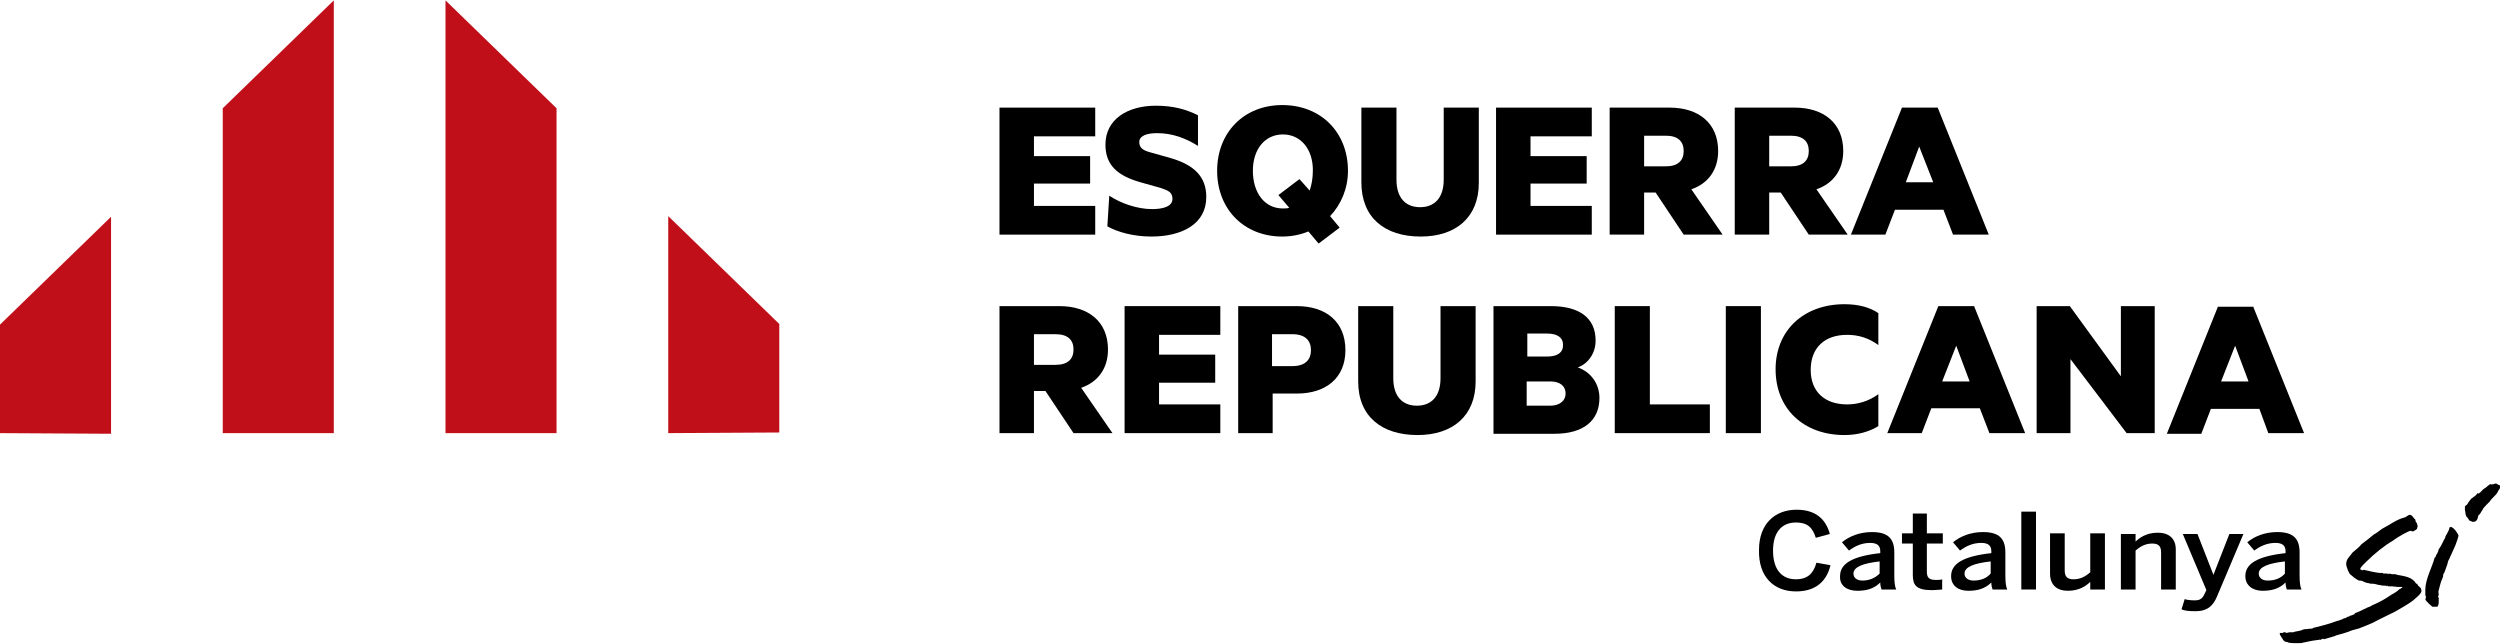 <?xml version="1.0" encoding="UTF-8"?>
<svg xmlns="http://www.w3.org/2000/svg" xmlns:xlink="http://www.w3.org/1999/xlink" width="1991pt" height="513pt" viewBox="0 0 1991 513" version="1.1">
<g id="surface1">
<path style=" stroke:none;fill-rule:nonzero;fill:rgb(75.686%,5.882%,9.804%);fill-opacity:1;" d="M 0 344.945 L 0 258.535 L 88.445 172.629 L 88.445 345.453 Z M 177.395 344.945 L 177.395 86.215 L 265.84 0.312 L 265.84 344.945 Z M 354.793 344.945 L 354.793 0.312 L 443.234 86.215 L 443.234 344.945 C 443.234 344.945 354.793 344.945 354.793 344.945 Z M 532.188 344.945 L 532.188 172.121 L 620.629 258.023 L 620.629 344.438 Z M 532.188 344.945 "/>
<path style=" stroke:none;fill-rule:nonzero;fill:rgb(0%,0%,0%);fill-opacity:1;" d="M 872.238 85.707 L 872.238 108.582 L 823.441 108.582 L 823.441 124.34 L 868.172 124.34 L 868.172 146.195 L 823.441 146.195 L 823.441 163.988 L 872.238 163.988 L 872.238 186.863 L 795.992 186.863 L 795.992 85.707 Z M 872.238 85.707 "/>
<path style=" stroke:none;fill-rule:nonzero;fill:rgb(0%,0%,0%);fill-opacity:1;" d="M 883.422 155.855 C 892.57 161.953 905.785 166.527 917.477 166.527 C 926.117 166.527 933.742 164.496 933.742 158.395 C 933.742 153.312 930.691 151.789 924.594 149.754 L 908.328 145.18 C 890.535 140.098 880.371 131.965 880.371 115.191 C 880.371 94.859 898.16 84.184 920.527 84.184 C 934.758 84.184 944.926 87.234 954.074 91.809 L 954.074 116.207 C 944.418 110.105 933.742 106.039 921.543 106.039 C 913.41 106.039 907.309 108.074 907.309 113.156 C 907.309 117.73 910.359 119.766 915.953 121.289 L 932.219 125.863 C 951.531 131.457 960.684 141.113 960.684 156.871 C 960.684 178.73 940.859 188.387 916.969 188.387 C 902.734 188.387 890.027 184.828 881.895 180.254 Z M 883.422 155.855 "/>
<path style=" stroke:none;fill-rule:nonzero;fill:rgb(0%,0%,0%);fill-opacity:1;" d="M 1021.676 107.059 C 1007.445 107.059 997.789 118.746 997.789 136.031 C 997.789 153.312 1006.938 166.02 1021.676 166.02 C 1023.203 166.02 1025.234 166.02 1026.762 165.512 L 1018.121 155.348 L 1034.895 142.637 L 1043.027 151.789 C 1044.551 147.215 1045.566 142.129 1045.566 135.523 C 1045.566 118.746 1035.91 107.059 1021.676 107.059 M 1042.008 184.32 C 1035.91 186.863 1028.793 188.387 1021.168 188.387 C 990.672 188.387 969.324 166.527 969.324 136.031 C 969.324 105.531 990.672 83.676 1021.168 83.676 C 1052.176 83.676 1073.523 105.531 1073.523 136.031 C 1073.523 150.262 1067.934 162.973 1059.293 172.121 L 1066.914 181.27 L 1050.141 193.977 Z M 1042.008 184.32 "/>
<path style=" stroke:none;fill-rule:nonzero;fill:rgb(0%,0%,0%);fill-opacity:1;" d="M 1084.199 145.18 L 1084.199 85.707 L 1112.152 85.707 L 1112.152 143.148 C 1112.152 157.379 1119.27 165.004 1130.961 165.004 C 1142.652 165.004 1149.77 157.379 1149.77 143.148 L 1149.77 85.707 L 1177.723 85.707 L 1177.723 145.688 C 1177.723 173.137 1159.426 188.387 1131.469 188.387 C 1102.496 188.387 1084.199 173.137 1084.199 145.18 "/>
<path style=" stroke:none;fill-rule:nonzero;fill:rgb(0%,0%,0%);fill-opacity:1;" d="M 1267.691 85.707 L 1267.691 108.582 L 1218.898 108.582 L 1218.898 124.34 L 1263.625 124.34 L 1263.625 146.195 L 1218.898 146.195 L 1218.898 163.988 L 1267.691 163.988 L 1267.691 186.863 L 1191.449 186.863 L 1191.449 85.707 Z M 1267.691 85.707 "/>
<path style=" stroke:none;fill-rule:nonzero;fill:rgb(0%,0%,0%);fill-opacity:1;" d="M 1309.375 132.473 L 1326.656 132.473 C 1336.312 132.473 1340.887 127.898 1340.887 120.273 C 1340.887 112.648 1336.312 108.074 1326.656 108.074 L 1309.375 108.074 Z M 1309.375 153.312 L 1309.375 186.863 L 1281.926 186.863 L 1281.926 85.707 L 1329.707 85.707 C 1352.578 85.707 1368.336 97.906 1368.336 120.273 C 1368.336 135.523 1360.203 146.195 1346.988 150.773 L 1371.895 186.863 L 1340.887 186.863 L 1318.523 153.312 C 1319.031 153.312 1309.375 153.312 1309.375 153.312 Z M 1309.375 153.312 "/>
<path style=" stroke:none;fill-rule:nonzero;fill:rgb(0%,0%,0%);fill-opacity:1;" d="M 1409 132.473 L 1426.281 132.473 C 1435.941 132.473 1440.516 127.898 1440.516 120.273 C 1440.516 112.648 1435.941 108.074 1426.281 108.074 L 1409 108.074 Z M 1409 153.312 L 1409 186.863 L 1381.551 186.863 L 1381.551 85.707 L 1429.332 85.707 C 1452.203 85.707 1467.961 97.906 1467.961 120.273 C 1467.961 135.523 1459.828 146.195 1446.613 150.773 L 1471.52 186.863 L 1440.516 186.863 L 1418.148 153.312 C 1418.656 153.312 1409 153.312 1409 153.312 Z M 1409 153.312 "/>
<path style=" stroke:none;fill-rule:nonzero;fill:rgb(0%,0%,0%);fill-opacity:1;" d="M 1517.773 145.18 L 1539.633 145.18 L 1528.449 116.715 Z M 1543.191 85.707 L 1583.855 186.863 L 1555.391 186.863 L 1547.766 167.039 L 1509.133 167.039 L 1501.512 186.863 L 1474.062 186.863 L 1514.727 85.707 C 1514.727 85.707 1543.191 85.707 1543.191 85.707 Z M 1543.191 85.707 "/>
<path style=" stroke:none;fill-rule:nonzero;fill:rgb(0%,0%,0%);fill-opacity:1;" d="M 823.441 290.559 L 840.723 290.559 C 850.383 290.559 854.957 285.98 854.957 278.355 C 854.957 270.734 850.383 266.156 840.723 266.156 L 823.441 266.156 Z M 823.441 311.398 L 823.441 344.945 L 795.992 344.945 L 795.992 243.793 L 843.773 243.793 C 866.648 243.793 882.402 255.992 882.402 278.355 C 882.402 293.605 874.27 304.281 861.055 308.855 L 885.961 344.945 L 854.957 344.945 L 832.59 311.398 Z M 823.441 311.398 "/>
<path style=" stroke:none;fill-rule:nonzero;fill:rgb(0%,0%,0%);fill-opacity:1;" d="M 971.863 243.793 L 971.863 266.668 L 923.066 266.668 L 923.066 282.422 L 967.797 282.422 L 967.797 304.789 L 923.066 304.789 L 923.066 322.07 L 971.863 322.07 L 971.863 344.945 L 895.621 344.945 L 895.621 243.793 Z M 971.863 243.793 "/>
<path style=" stroke:none;fill-rule:nonzero;fill:rgb(0%,0%,0%);fill-opacity:1;" d="M 1029.301 266.156 L 1013.035 266.156 L 1013.035 291.574 L 1029.301 291.574 C 1039.469 291.574 1044.043 286.492 1044.043 278.867 C 1044.043 271.242 1039.469 266.156 1029.301 266.156 M 1013.543 313.43 L 1013.543 344.945 L 986.098 344.945 L 986.098 243.793 L 1032.859 243.793 C 1055.734 243.793 1071.492 255.992 1071.492 278.867 C 1071.492 301.23 1055.734 313.43 1032.859 313.43 Z M 1013.543 313.43 "/>
<path style=" stroke:none;fill-rule:nonzero;fill:rgb(0%,0%,0%);fill-opacity:1;" d="M 1081.656 303.773 L 1081.656 243.793 L 1109.613 243.793 L 1109.613 301.23 C 1109.613 315.465 1116.73 323.09 1128.418 323.09 C 1140.109 323.09 1147.227 315.465 1147.227 301.23 L 1147.227 243.793 L 1175.184 243.793 L 1175.184 303.773 C 1175.184 331.223 1156.883 346.473 1128.93 346.473 C 1100.465 346.473 1081.656 331.73 1081.656 303.773 "/>
<path style=" stroke:none;fill-rule:nonzero;fill:rgb(0%,0%,0%);fill-opacity:1;" d="M 1215.848 323.09 L 1234.652 323.09 C 1242.277 323.09 1246.852 319.023 1246.852 313.43 C 1246.852 307.332 1242.277 303.773 1234.652 303.773 L 1215.848 303.773 Z M 1232.113 283.949 C 1240.246 283.949 1244.82 280.898 1244.82 274.801 C 1244.82 268.699 1240.246 265.648 1232.113 265.648 L 1216.355 265.648 L 1216.355 283.949 Z M 1273.793 316.988 C 1273.793 335.289 1260.578 345.453 1238.211 345.453 L 1189.414 345.453 L 1189.414 243.793 L 1235.164 243.793 C 1257.527 243.793 1270.742 252.941 1270.742 271.242 C 1270.742 281.914 1264.137 290.047 1256.512 292.59 C 1266.676 296.148 1273.793 305.297 1273.793 316.988 "/>
<path style=" stroke:none;fill-rule:nonzero;fill:rgb(0%,0%,0%);fill-opacity:1;" d="M 1285.992 243.793 L 1313.949 243.793 L 1313.949 322.07 L 1361.727 322.07 L 1361.727 344.945 L 1285.992 344.945 Z M 1285.992 243.793 "/>
<path style=" stroke:none;fill-rule:nonzero;fill:rgb(0%,0%,0%);fill-opacity:1;" d="M 1374.434 243.793 L 1402.391 243.793 L 1402.391 344.945 L 1374.434 344.945 Z M 1374.434 243.793 "/>
<path style=" stroke:none;fill-rule:nonzero;fill:rgb(0%,0%,0%);fill-opacity:1;" d="M 1468.98 242.266 C 1480.16 242.266 1489.312 244.809 1495.918 249.383 L 1495.918 274.801 C 1488.293 269.207 1480.16 266.668 1471.012 266.668 C 1453.223 266.668 1442.039 276.832 1442.039 294.625 C 1442.039 311.906 1453.223 322.07 1471.012 322.07 C 1479.652 322.07 1488.293 319.531 1495.918 313.938 L 1495.918 339.355 C 1489.312 343.422 1480.16 346.473 1468.98 346.473 C 1436.449 346.473 1414.082 325.629 1414.082 294.113 C 1414.082 263.109 1436.449 242.266 1468.98 242.266 "/>
<path style=" stroke:none;fill-rule:nonzero;fill:rgb(0%,0%,0%);fill-opacity:1;" d="M 1546.75 303.773 L 1568.605 303.773 L 1557.93 275.309 Z M 1572.164 243.793 L 1612.828 344.945 L 1584.363 344.945 L 1576.738 325.121 L 1538.105 325.121 L 1530.484 344.945 L 1503.035 344.945 L 1543.699 243.793 Z M 1572.164 243.793 "/>
<path style=" stroke:none;fill-rule:nonzero;fill:rgb(0%,0%,0%);fill-opacity:1;" d="M 1716.012 344.945 L 1693.645 344.945 L 1648.914 285.98 L 1648.914 344.945 L 1621.977 344.945 L 1621.977 243.793 L 1648.406 243.793 L 1689.07 299.707 L 1689.07 243.793 L 1716.012 243.793 Z M 1716.012 344.945 "/>
<path style=" stroke:none;fill-rule:nonzero;fill:rgb(0%,0%,0%);fill-opacity:1;" d="M 1768.875 303.773 L 1790.73 303.773 L 1780.059 275.309 Z M 1794.289 243.793 L 1834.953 344.945 L 1806.488 344.945 L 1799.371 325.629 L 1760.742 325.629 L 1753.117 345.453 L 1725.668 345.453 L 1766.332 244.301 L 1794.289 244.301 Z M 1794.289 243.793 "/>
<path style=" stroke:none;fill-rule:nonzero;fill:rgb(0%,0%,0%);fill-opacity:1;" d="M 1987.441 385.102 C 1988.969 385.102 1988.969 386.117 1991 386.629 L 1991 388.66 C 1991 389.168 1989.477 390.695 1988.969 392.219 C 1987.441 394.762 1984.391 396.793 1982.867 399.336 C 1980.836 401.367 1978.801 403.402 1977.277 405.434 C 1977.277 405.941 1977.277 405.941 1976.77 406.453 C 1975.75 407.977 1975.242 409.5 1973.719 410.52 C 1973.211 413.059 1972.703 415.602 1969.652 415.602 C 1969.145 415.602 1968.637 415.602 1968.125 415.094 C 1967.617 415.094 1967.109 414.586 1966.602 414.586 C 1966.094 413.566 1965.078 412.043 1964.059 411.027 C 1964.059 410.52 1963.551 410.008 1963.551 408.992 C 1963.551 408.992 1963.043 408.992 1963.043 408.992 C 1963.043 408.992 1963.551 408.992 1963.551 408.484 C 1963.551 408.484 1963.043 406.453 1963.043 405.941 C 1963.043 405.434 1963.043 403.91 1963.043 403.402 C 1963.551 402.387 1964.57 402.387 1965.078 401.367 C 1965.586 400.352 1966.602 398.828 1967.617 397.809 C 1967.617 397.301 1968.125 397.301 1968.637 396.793 C 1969.145 396.285 1970.16 395.777 1970.668 395.27 C 1971.684 394.762 1972.191 393.742 1973.211 392.727 C 1973.211 392.727 1973.719 392.727 1973.719 393.234 C 1975.75 392.219 1976.77 390.184 1978.293 389.168 C 1979.816 388.66 1982.359 385.609 1983.375 385.609 C 1983.883 385.609 1983.883 385.609 1984.391 386.117 C 1984.391 386.117 1984.391 386.117 1984.391 385.609 C 1986.426 386.117 1985.918 385.102 1987.441 385.102 "/>
<path style=" stroke:none;fill-rule:nonzero;fill:rgb(0%,0%,0%);fill-opacity:1;" d="M 1918.82 410.008 C 1921.363 410.008 1921.363 412.043 1923.395 413.566 C 1923.395 414.074 1923.906 414.586 1923.906 415.602 C 1924.414 416.109 1924.922 416.617 1924.922 417.125 C 1924.922 417.633 1925.43 418.652 1925.43 419.16 C 1925.43 419.668 1924.922 420.176 1924.922 421.191 C 1924.414 421.699 1922.379 423.227 1921.363 423.227 C 1920.855 423.227 1920.348 422.719 1919.84 422.719 C 1918.312 422.719 1909.164 427.801 1906.113 430.344 C 1899 434.41 1890.867 441.016 1884.766 447.117 C 1884.258 447.625 1879.684 451.691 1879.684 453.215 C 1879.684 453.723 1881.715 454.234 1881.715 454.234 C 1882.223 454.234 1882.223 454.234 1882.223 453.723 C 1883.75 454.234 1893.406 456.266 1894.934 456.266 L 1897.473 456.266 C 1897.98 456.266 1897.473 456.266 1897.98 456.773 C 1899 456.773 1900.523 456.773 1901.539 456.773 C 1901.539 456.773 1901.539 457.281 1902.047 457.281 C 1902.555 457.281 1902.047 456.773 1902.555 456.773 C 1903.066 456.773 1904.59 457.281 1905.098 457.281 L 1907.641 457.281 C 1908.148 457.281 1908.656 457.789 1909.164 457.789 C 1914.246 458.809 1920.855 459.316 1923.906 464.398 C 1923.906 464.906 1924.922 464.906 1924.922 464.906 C 1925.43 465.414 1925.43 466.434 1926.445 466.941 C 1926.953 467.449 1927.461 467.957 1927.973 468.465 C 1927.973 468.973 1928.48 469.988 1928.48 470.5 C 1928.48 473.039 1923.395 476.598 1921.871 478.125 C 1917.297 481.68 1912.215 484.223 1907.133 487.273 C 1901.031 490.324 1895.441 492.863 1889.848 495.914 C 1886.289 497.438 1882.734 498.965 1878.668 500.488 C 1877.141 500.996 1874.602 501.504 1873.074 502.012 C 1869.516 503.539 1864.434 505.062 1860.367 506.082 C 1859.859 506.082 1859.859 506.59 1859.352 506.59 C 1857.316 507.098 1851.219 509.129 1850.711 509.129 C 1850.203 509.129 1850.711 508.621 1850.203 508.621 C 1849.695 508.621 1848.168 509.637 1847.66 509.637 C 1847.152 509.637 1847.66 509.637 1847.152 509.129 C 1847.152 509.637 1846.645 509.637 1846.137 509.637 C 1841.562 510.148 1836.984 511.164 1832.41 512.18 L 1826.82 512.18 C 1826.312 512.18 1823.77 512.18 1822.246 511.672 C 1821.738 511.164 1820.719 511.164 1820.211 511.164 C 1819.703 511.164 1819.195 510.148 1818.688 510.148 C 1817.672 508.621 1815.637 505.57 1815.637 505.062 L 1815.637 504.047 C 1816.145 504.047 1816.652 504.047 1817.672 504.047 C 1818.18 504.047 1818.18 504.047 1818.688 503.539 C 1818.688 503.539 1819.195 503.539 1819.703 503.539 C 1820.211 503.539 1820.719 504.047 1821.23 504.047 C 1821.738 504.047 1822.754 503.539 1823.262 503.539 L 1826.312 503.539 C 1826.82 503.539 1827.328 503.031 1827.836 503.031 C 1829.871 502.523 1831.902 502.523 1833.938 501.504 C 1834.953 500.996 1836.477 500.996 1837.496 500.996 C 1839.02 500.488 1840.035 500.996 1841.562 500.488 C 1842.07 500.488 1842.07 499.98 1842.578 499.98 C 1847.152 498.965 1852.234 497.438 1855.793 496.422 C 1858.336 495.406 1861.891 494.391 1864.941 493.371 C 1865.449 493.371 1866.469 492.355 1866.977 492.355 C 1867.484 492.355 1867.992 492.355 1868.5 491.848 C 1869.008 491.848 1869.008 491.34 1869.516 491.34 C 1870.023 490.832 1871.043 491.34 1871.551 490.324 C 1872.566 490.324 1873.582 489.812 1874.602 489.305 C 1875.109 489.305 1875.109 488.797 1875.617 488.289 C 1880.191 486.766 1883.75 484.223 1888.324 482.699 C 1888.324 482.699 1888.832 482.191 1888.832 482.191 C 1894.934 479.648 1899.508 477.105 1904.59 473.547 C 1906.621 472.531 1909.164 471.008 1911.199 468.973 C 1912.215 468.973 1912.723 467.957 1913.23 467.957 C 1913.23 467.449 1912.723 467.449 1912.723 467.449 L 1909.672 467.449 C 1909.164 467.449 1905.605 466.941 1905.098 466.941 L 1902.047 466.941 C 1901.539 466.941 1902.047 466.434 1901.539 466.434 C 1901.031 466.434 1901.539 466.434 1901.031 466.941 C 1900.523 466.434 1900.016 466.434 1899.508 466.434 C 1898.488 466.434 1896.965 466.434 1895.441 465.922 C 1893.406 465.922 1891.883 464.906 1889.848 464.906 C 1888.832 464.906 1887.309 464.906 1886.289 464.398 C 1885.273 464.398 1883.75 463.891 1882.734 463.383 C 1882.223 463.383 1882.223 462.875 1881.715 462.875 C 1880.699 462.367 1879.684 462.367 1878.668 462.367 C 1876.125 461.348 1874.09 459.316 1871.551 457.281 C 1870.535 456.266 1868.5 451.184 1868.5 449.148 C 1868.5 445.082 1871.551 443.051 1873.582 440 C 1876.633 437.457 1878.668 435.934 1880.699 433.391 C 1884.258 430.852 1887.309 428.309 1890.355 425.766 C 1892.391 424.75 1894.934 422.719 1896.965 421.191 C 1903.066 418.141 1908.656 413.566 1915.266 412.043 C 1917.297 411.027 1918.312 410.008 1918.82 410.008 "/>
<path style=" stroke:none;fill-rule:nonzero;fill:rgb(0%,0%,0%);fill-opacity:1;" d="M 1951.859 419.668 C 1953.895 419.668 1957.961 425.258 1957.961 426.785 C 1957.961 427.293 1956.438 431.867 1955.418 434.41 C 1953.895 437.965 1952.371 441.016 1950.844 444.574 C 1950.844 445.082 1950.336 445.082 1950.336 445.59 C 1949.32 447.117 1949.32 449.148 1948.812 450.168 C 1948.305 451.691 1947.285 454.234 1946.777 455.758 C 1946.27 456.773 1945.762 457.281 1945.762 457.789 C 1945.762 458.301 1945.762 459.316 1945.254 460.332 C 1943.727 463.383 1943.219 466.434 1942.203 469.988 C 1941.695 471.008 1942.203 472.531 1942.203 474.055 C 1942.203 474.055 1941.695 474.566 1941.695 475.074 C 1941.695 475.582 1942.203 476.09 1942.203 476.09 C 1942.203 478.125 1942.203 478.633 1942.203 479.141 C 1942.203 479.648 1942.203 481.172 1941.695 482.191 C 1941.695 482.699 1941.188 483.207 1940.68 483.207 L 1937.121 483.207 C 1937.121 483.207 1931.527 478.633 1931.527 477.105 C 1931.527 476.598 1932.039 476.598 1932.039 476.09 C 1932.039 475.582 1932.039 475.582 1931.527 475.582 C 1932.039 475.582 1932.039 475.582 1932.039 475.074 C 1932.039 474.566 1931.527 474.566 1931.527 474.055 C 1931.527 471.008 1931.527 469.48 1931.527 469.48 C 1931.527 461.348 1937.121 451.184 1938.645 445.082 C 1938.645 444.066 1940.172 443.051 1940.172 443.051 C 1940.172 443.051 1940.172 443.051 1939.66 443.051 C 1940.68 441.016 1941.695 440 1942.203 437.457 C 1944.238 434.918 1945.762 430.852 1947.285 428.309 C 1947.793 427.801 1947.285 426.785 1947.793 426.785 C 1948.812 424.75 1950.336 422.719 1950.844 420.176 C 1950.844 419.668 1951.859 419.668 1951.859 419.668 "/>
<path style=" stroke:none;fill-rule:nonzero;fill:rgb(0%,0%,0%);fill-opacity:1;" d="M 1430.348 471.008 C 1446.105 471.008 1454.746 462.875 1457.797 450.168 L 1446.613 448.133 C 1444.07 457.281 1438.988 461.348 1430.348 461.348 C 1418.656 461.348 1412.051 453.215 1412.051 438.477 C 1412.051 424.242 1418.656 416.109 1430.348 416.109 C 1439.496 416.109 1443.562 420.176 1446.105 428.309 L 1457.289 425.258 C 1454.238 414.074 1446.613 405.941 1430.855 405.941 C 1413.574 405.941 1400.867 417.125 1400.867 437.965 C 1400.359 459.824 1413.066 471.008 1430.348 471.008 "/>
<path style=" stroke:none;fill-rule:nonzero;fill:rgb(0%,0%,0%);fill-opacity:1;" d="M 1483.211 462.367 C 1479.145 462.367 1476.094 460.332 1476.094 456.773 C 1476.094 451.691 1483.211 448.641 1496.934 447.117 L 1496.934 456.773 C 1493.379 460.332 1488.801 462.367 1483.211 462.367 M 1479.145 470.5 C 1486.262 470.5 1492.359 468.973 1497.445 463.891 C 1497.445 466.434 1497.953 467.957 1498.461 469.48 L 1510.152 469.48 C 1509.133 467.449 1508.625 463.891 1508.625 458.301 L 1508.625 440 C 1508.625 429.324 1504.051 423.734 1490.836 423.734 C 1480.668 423.734 1472.535 427.293 1466.945 431.867 L 1472.535 438.477 C 1476.602 435.426 1482.195 432.375 1489.312 432.375 C 1494.902 432.375 1497.445 434.41 1497.445 438.984 L 1497.445 440.508 C 1474.57 443.051 1465.422 449.148 1465.422 458.809 C 1464.914 466.434 1471.012 470.5 1479.145 470.5 "/>
<path style=" stroke:none;fill-rule:nonzero;fill:rgb(0%,0%,0%);fill-opacity:1;" d="M 1538.617 469.988 C 1541.664 469.988 1545.73 469.48 1546.75 469.48 L 1546.75 461.348 C 1545.73 461.855 1543.699 461.855 1541.664 461.855 C 1536.074 461.855 1534.551 459.824 1534.551 455.25 L 1534.551 432.883 L 1547.258 432.883 L 1547.258 424.75 L 1534.551 424.75 L 1534.551 408.992 L 1523.367 408.992 L 1523.367 424.75 L 1514.727 424.75 L 1514.727 432.883 L 1523.367 432.883 L 1523.367 457.789 C 1523.367 465.922 1525.906 469.988 1538.617 469.988 "/>
<path style=" stroke:none;fill-rule:nonzero;fill:rgb(0%,0%,0%);fill-opacity:1;" d="M 1571.656 462.367 C 1567.59 462.367 1564.539 460.332 1564.539 456.773 C 1564.539 451.691 1571.656 448.641 1585.379 447.117 L 1585.379 456.773 C 1582.328 460.332 1577.754 462.367 1571.656 462.367 M 1567.59 470.5 C 1574.703 470.5 1580.805 468.973 1585.887 463.891 C 1585.887 466.434 1586.395 467.957 1586.902 469.48 L 1598.594 469.48 C 1597.578 467.449 1597.07 463.891 1597.07 458.301 L 1597.07 440 C 1597.07 429.324 1592.496 423.734 1579.277 423.734 C 1569.113 423.734 1560.98 427.293 1555.391 431.867 L 1560.98 438.477 C 1565.047 435.426 1570.637 432.375 1577.754 432.375 C 1583.344 432.375 1585.887 434.41 1585.887 438.984 L 1585.887 440.508 C 1563.016 443.051 1553.863 449.148 1553.863 458.809 C 1553.863 466.434 1559.457 470.5 1567.59 470.5 "/>
<path style=" stroke:none;fill-rule:nonzero;fill:rgb(0%,0%,0%);fill-opacity:1;" d="M 1609.777 407.469 L 1621.469 407.469 L 1621.469 469.48 L 1609.777 469.48 Z M 1609.777 407.469 "/>
<path style=" stroke:none;fill-rule:nonzero;fill:rgb(0%,0%,0%);fill-opacity:1;" d="M 1646.883 470.5 C 1656.031 470.5 1661.625 466.434 1664.672 463.383 L 1664.672 469.48 L 1676.363 469.48 L 1676.363 424.75 L 1664.672 424.75 L 1664.672 455.758 C 1660.605 459.316 1656.539 461.348 1651.457 461.348 C 1646.375 461.348 1644.34 459.316 1644.34 454.234 L 1644.34 424.75 L 1632.652 424.75 L 1632.652 456.773 C 1632.652 465.922 1638.242 470.5 1646.883 470.5 "/>
<path style=" stroke:none;fill-rule:nonzero;fill:rgb(0%,0%,0%);fill-opacity:1;" d="M 1689.07 469.48 L 1700.762 469.48 L 1700.762 438.477 C 1704.828 434.918 1708.895 432.883 1713.977 432.883 C 1719.062 432.883 1721.094 434.918 1721.094 440 L 1721.094 469.48 L 1732.785 469.48 L 1732.785 437.457 C 1732.785 428.816 1727.195 424.242 1718.551 424.242 C 1709.402 424.242 1703.812 428.309 1700.762 431.359 L 1700.762 425.258 L 1689.07 425.258 Z M 1689.07 469.48 "/>
<path style=" stroke:none;fill-rule:nonzero;fill:rgb(0%,0%,0%);fill-opacity:1;" d="M 1748.543 486.766 C 1758.199 486.766 1762.773 482.191 1765.824 474.566 L 1786.664 425.258 L 1775.48 425.258 L 1762.773 457.789 L 1750.066 425.258 L 1738.375 425.258 L 1757.184 469.988 L 1755.66 473.039 C 1754.133 476.598 1752.102 478.125 1748.035 478.125 C 1743.969 478.125 1740.918 477.613 1739.902 477.105 L 1737.359 485.238 C 1739.395 486.258 1742.441 486.766 1748.543 486.766 "/>
<path style=" stroke:none;fill-rule:nonzero;fill:rgb(0%,0%,0%);fill-opacity:1;" d="M 1805.98 462.367 C 1801.914 462.367 1798.863 460.332 1798.863 456.773 C 1798.863 451.691 1805.98 448.641 1819.703 447.117 L 1819.703 456.773 C 1816.652 460.332 1812.078 462.367 1805.98 462.367 M 1801.914 470.5 C 1809.031 470.5 1815.129 468.973 1820.211 463.891 C 1820.211 466.434 1820.719 467.957 1821.23 469.48 L 1832.918 469.48 C 1831.902 467.449 1831.395 463.891 1831.395 458.301 L 1831.395 440 C 1831.395 429.324 1826.82 423.734 1813.605 423.734 C 1803.438 423.734 1795.305 427.293 1789.715 431.867 L 1795.305 438.477 C 1799.371 435.426 1804.965 432.375 1812.078 432.375 C 1817.672 432.375 1820.211 434.41 1820.211 438.984 L 1820.211 440.508 C 1797.34 443.051 1788.188 449.148 1788.188 458.809 C 1788.188 466.434 1794.289 470.5 1801.914 470.5 "/>
</g>
</svg>
